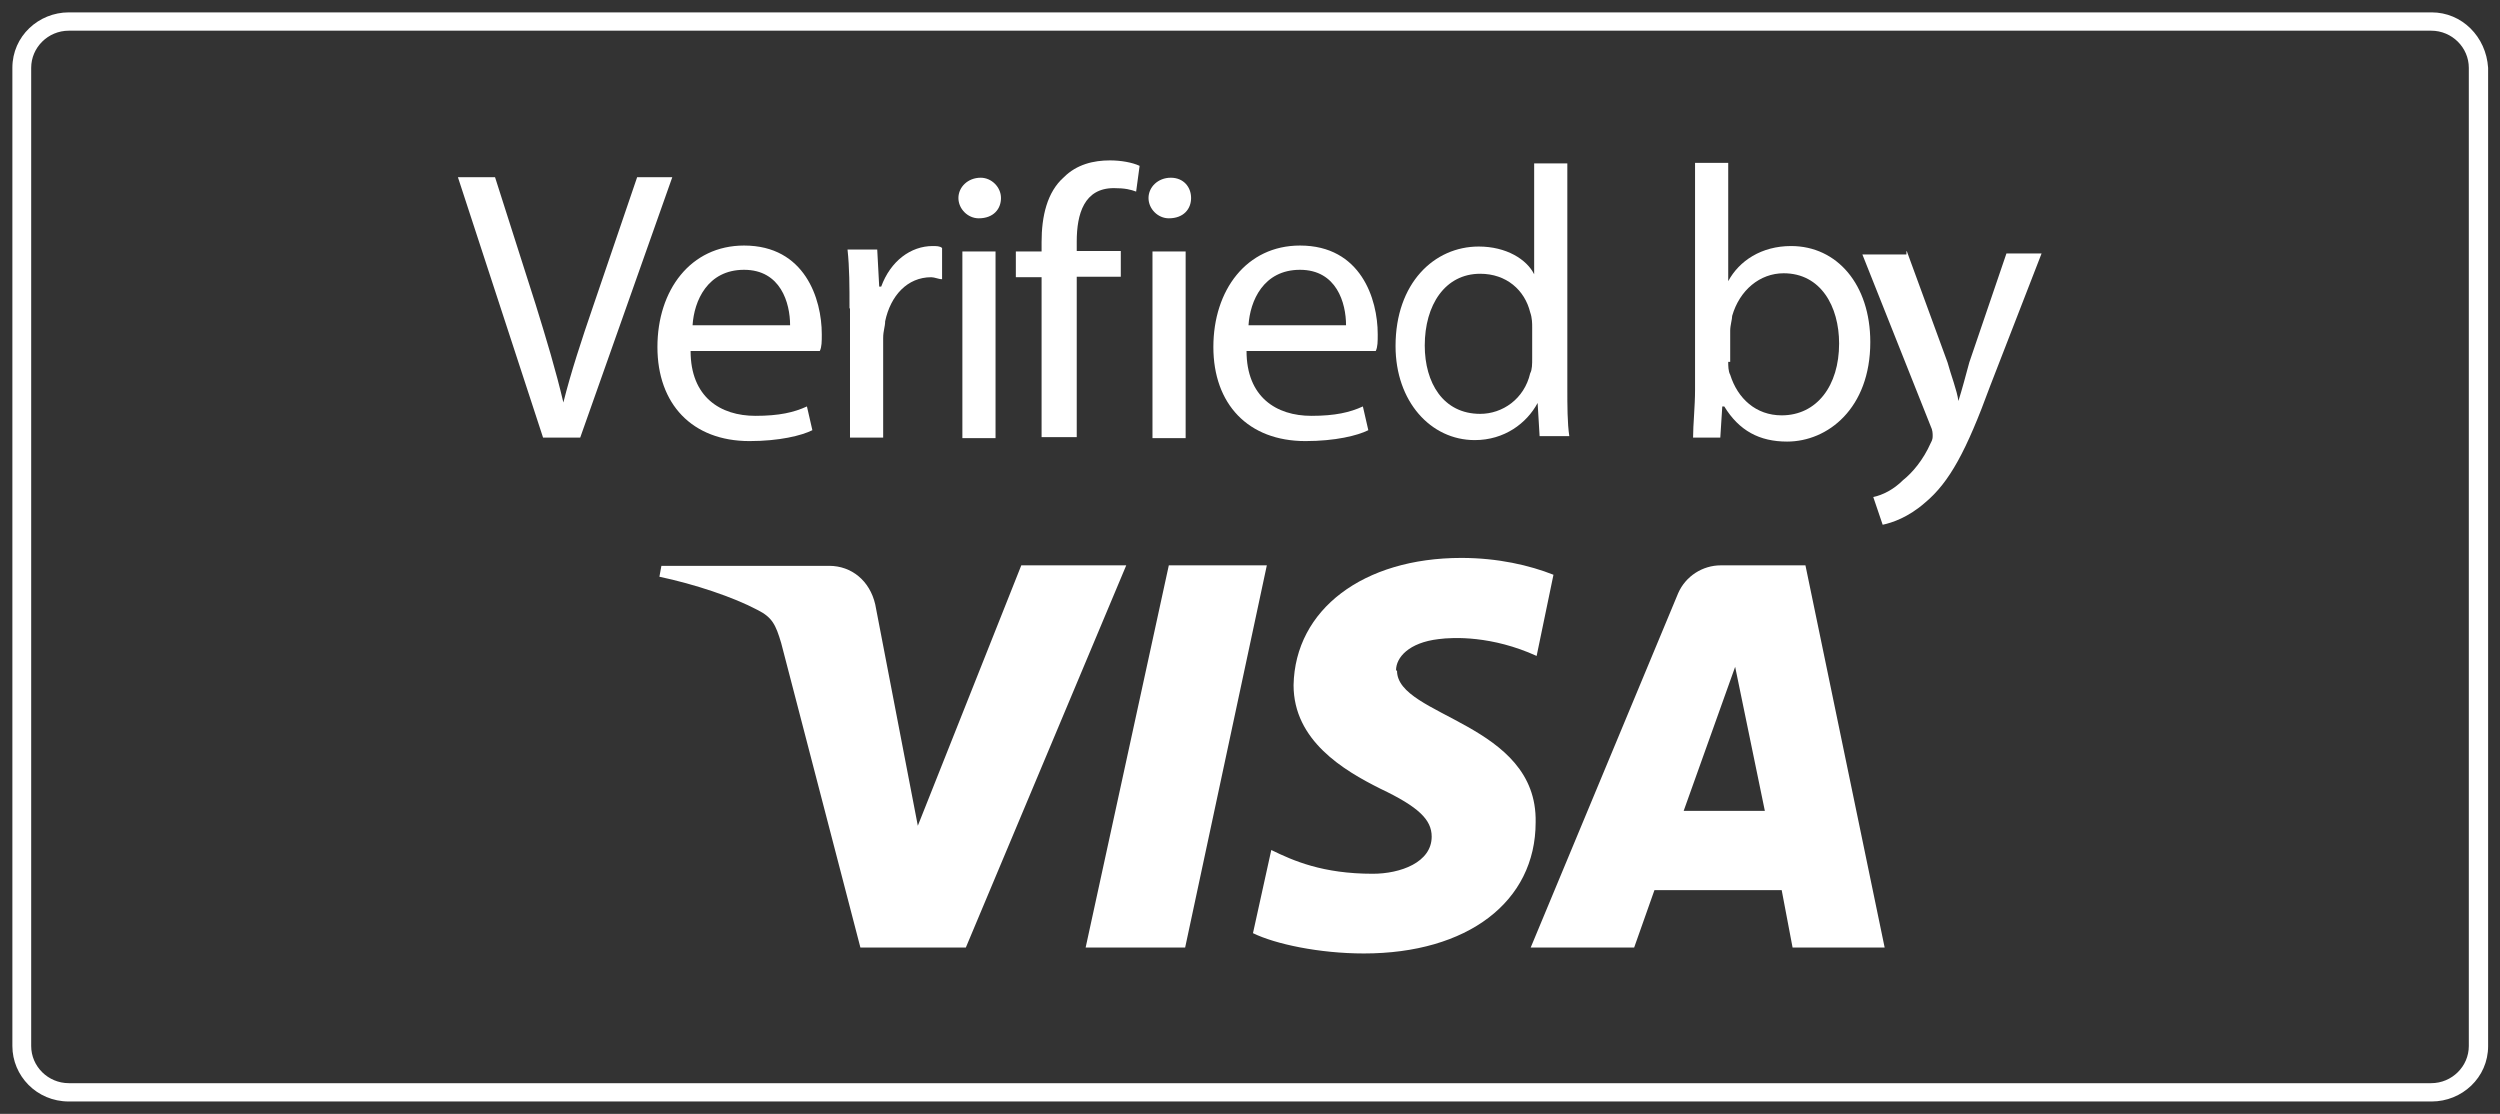 <?xml version="1.0" encoding="UTF-8"?>
<svg id="Ebene_1" data-name="Ebene 1" xmlns="http://www.w3.org/2000/svg" viewBox="0 0 50.5 22.5">
  <rect x="0" y="0" width="50.5" height="22.5" fill="#333333" stroke="none"/>
  <defs>
    <style>
      .cls-1 {
        fill: #fff;
      }
    </style>
  </defs>
  <path class="cls-1" d="m49.11.62c.42,0,.76.34.76.75v19.76c0,.41-.34.75-.76.75H1.39c-.42,0-.76-.34-.76-.75V1.37c0-.41.34-.75.76-.75h47.73m0-.37H1.39C.78.25.25.73.25,1.37v19.76c0,.6.49,1.12,1.14,1.12h47.73c.61,0,1.14-.48,1.14-1.12V1.37c-.04-.63-.53-1.12-1.14-1.12h0Z"/>
  <g>
    <g>
      <path class="cls-1" d="m10.97,8.84l-1.72-5.26h.75l.82,2.57c.22.71.41,1.34.56,1.98h0c.15-.6.37-1.27.6-1.94l.89-2.61h.71l-1.86,5.26h-.75Z"/>
      <path class="cls-1" d="m13.95,7.09c0,.93.6,1.31,1.31,1.31.48,0,.78-.07,1.04-.19l.11.48c-.22.11-.67.22-1.27.22-1.16,0-1.86-.75-1.86-1.9s.67-2.05,1.75-2.05c1.23,0,1.57,1.08,1.57,1.79,0,.15,0,.26-.04.34h-2.61Zm2.01-.52c0-.45-.19-1.12-.93-1.12s-1.01.63-1.04,1.12h1.98Z"/>
      <path class="cls-1" d="m17.16,6.23c0-.45,0-.82-.04-1.19h.6l.04.75h.04c.19-.52.6-.82,1.04-.82.07,0,.15,0,.19.04v.63c-.07,0-.15-.04-.22-.04-.48,0-.82.37-.93.89,0,.11-.04.19-.04.34v2.01h-.67v-2.61Z"/>
      <path class="cls-1" d="m20.22,4c0,.22-.15.41-.45.41-.22,0-.41-.19-.41-.41s.19-.41.45-.41c.22,0,.41.19.41.41m-.78,1.08h.67v3.77h-.67v-3.77Z"/>
      <path class="cls-1" d="m21.04,8.84v-3.24h-.52v-.52h.52v-.19c0-.52.11-1.01.45-1.31.26-.26.6-.34.93-.34.22,0,.45.04.6.11l-.07.52c-.11-.04-.22-.07-.45-.07-.6,0-.75.52-.75,1.08v.19h.89v.52h-.89v3.24s-.71,0-.71,0Z"/>
      <path class="cls-1" d="m24.06,4c0,.22-.15.41-.45.41-.22,0-.41-.19-.41-.41s.19-.41.45-.41.41.19.41.41m-.78,1.08h.67v3.77h-.67v-3.77Z"/>
      <path class="cls-1" d="m25.18,7.09c0,.93.6,1.31,1.31,1.31.48,0,.78-.07,1.04-.19l.11.48c-.22.11-.67.22-1.27.22-1.16,0-1.86-.75-1.86-1.9s.67-2.05,1.75-2.05c1.23,0,1.57,1.08,1.57,1.79,0,.15,0,.26-.04.34h-2.61Zm2.01-.52c0-.45-.19-1.12-.93-1.12s-1.01.63-1.04,1.12h1.98Z"/>
      <path class="cls-1" d="m31.66,3.29v4.55c0,.34,0,.71.04.97h-.6l-.04-.67h0c-.22.41-.67.75-1.27.75-.89,0-1.6-.78-1.6-1.9,0-1.27.78-2.01,1.68-2.01.56,0,.97.26,1.12.56h0v-2.24h.67Zm-.71,3.32c0-.07,0-.19-.04-.3-.11-.45-.48-.78-1.01-.78-.71,0-1.12.63-1.12,1.45,0,.75.37,1.38,1.12,1.38.45,0,.89-.3,1.01-.82.04-.07.04-.19.04-.3v-.63Z"/>
      <path class="cls-1" d="m34.2,8.84c0-.26.04-.63.04-.97V3.29h.67v2.39h0c.22-.41.67-.71,1.27-.71.93,0,1.6.78,1.6,1.94,0,1.34-.86,2.01-1.68,2.01-.56,0-.97-.22-1.27-.71h-.04l-.04.63h-.56Zm.71-1.53c0,.07,0,.19.04.26.15.48.52.82,1.04.82.71,0,1.16-.6,1.16-1.45,0-.75-.37-1.42-1.12-1.42-.48,0-.89.34-1.04.86,0,.07-.04.19-.04.3v.63s-.04,0-.04,0Z"/>
      <path class="cls-1" d="m38.52,5.08l.82,2.24c.07.26.19.56.22.78h0c.07-.22.15-.52.22-.78l.75-2.2h.71l-1.04,2.68c-.48,1.31-.82,1.94-1.31,2.35-.34.3-.67.41-.86.45l-.19-.56c.19-.04.41-.15.6-.34.19-.15.41-.41.56-.75.04-.07.04-.11.04-.15s0-.11-.04-.19l-1.38-3.47h.89v-.07h0Z"/>
    </g>
    <g>
      <path class="cls-1" d="m20.63,11.42l-2.09,5.26-.86-4.47c-.11-.48-.48-.78-.93-.78h-3.39l-.04.22c.71.15,1.49.41,1.98.67.3.15.37.3.48.67l1.6,6.15h2.13l3.24-7.72s-2.13,0-2.13,0Z"/>
      <polygon class="cls-1" points="23.61 11.42 21.93 19.14 23.94 19.14 25.59 11.42 23.61 11.42"/>
      <path class="cls-1" d="m28.2,13.54c0-.26.26-.56.86-.63.3-.04,1.08-.07,1.98.34l.34-1.64c-.48-.19-1.12-.34-1.86-.34-1.98,0-3.36,1.04-3.39,2.57,0,1.12,1.01,1.72,1.75,2.09.78.37,1.04.63,1.04.97,0,.52-.63.75-1.19.75-1.01,0-1.6-.26-2.05-.48l-.37,1.68c.45.22,1.34.41,2.24.41,2.09,0,3.47-1.04,3.47-2.65.04-2.01-2.8-2.13-2.8-3.06"/>
      <path class="cls-1" d="m34.01,16.38l1.04-2.91.6,2.91h-1.64Zm.75-4.96c-.37,0-.71.22-.86.56l-2.98,7.16h2.09l.41-1.16h2.57l.22,1.16h1.86l-1.6-7.72s-1.72,0-1.72,0Z"/>
    </g>
  </g>
</svg>